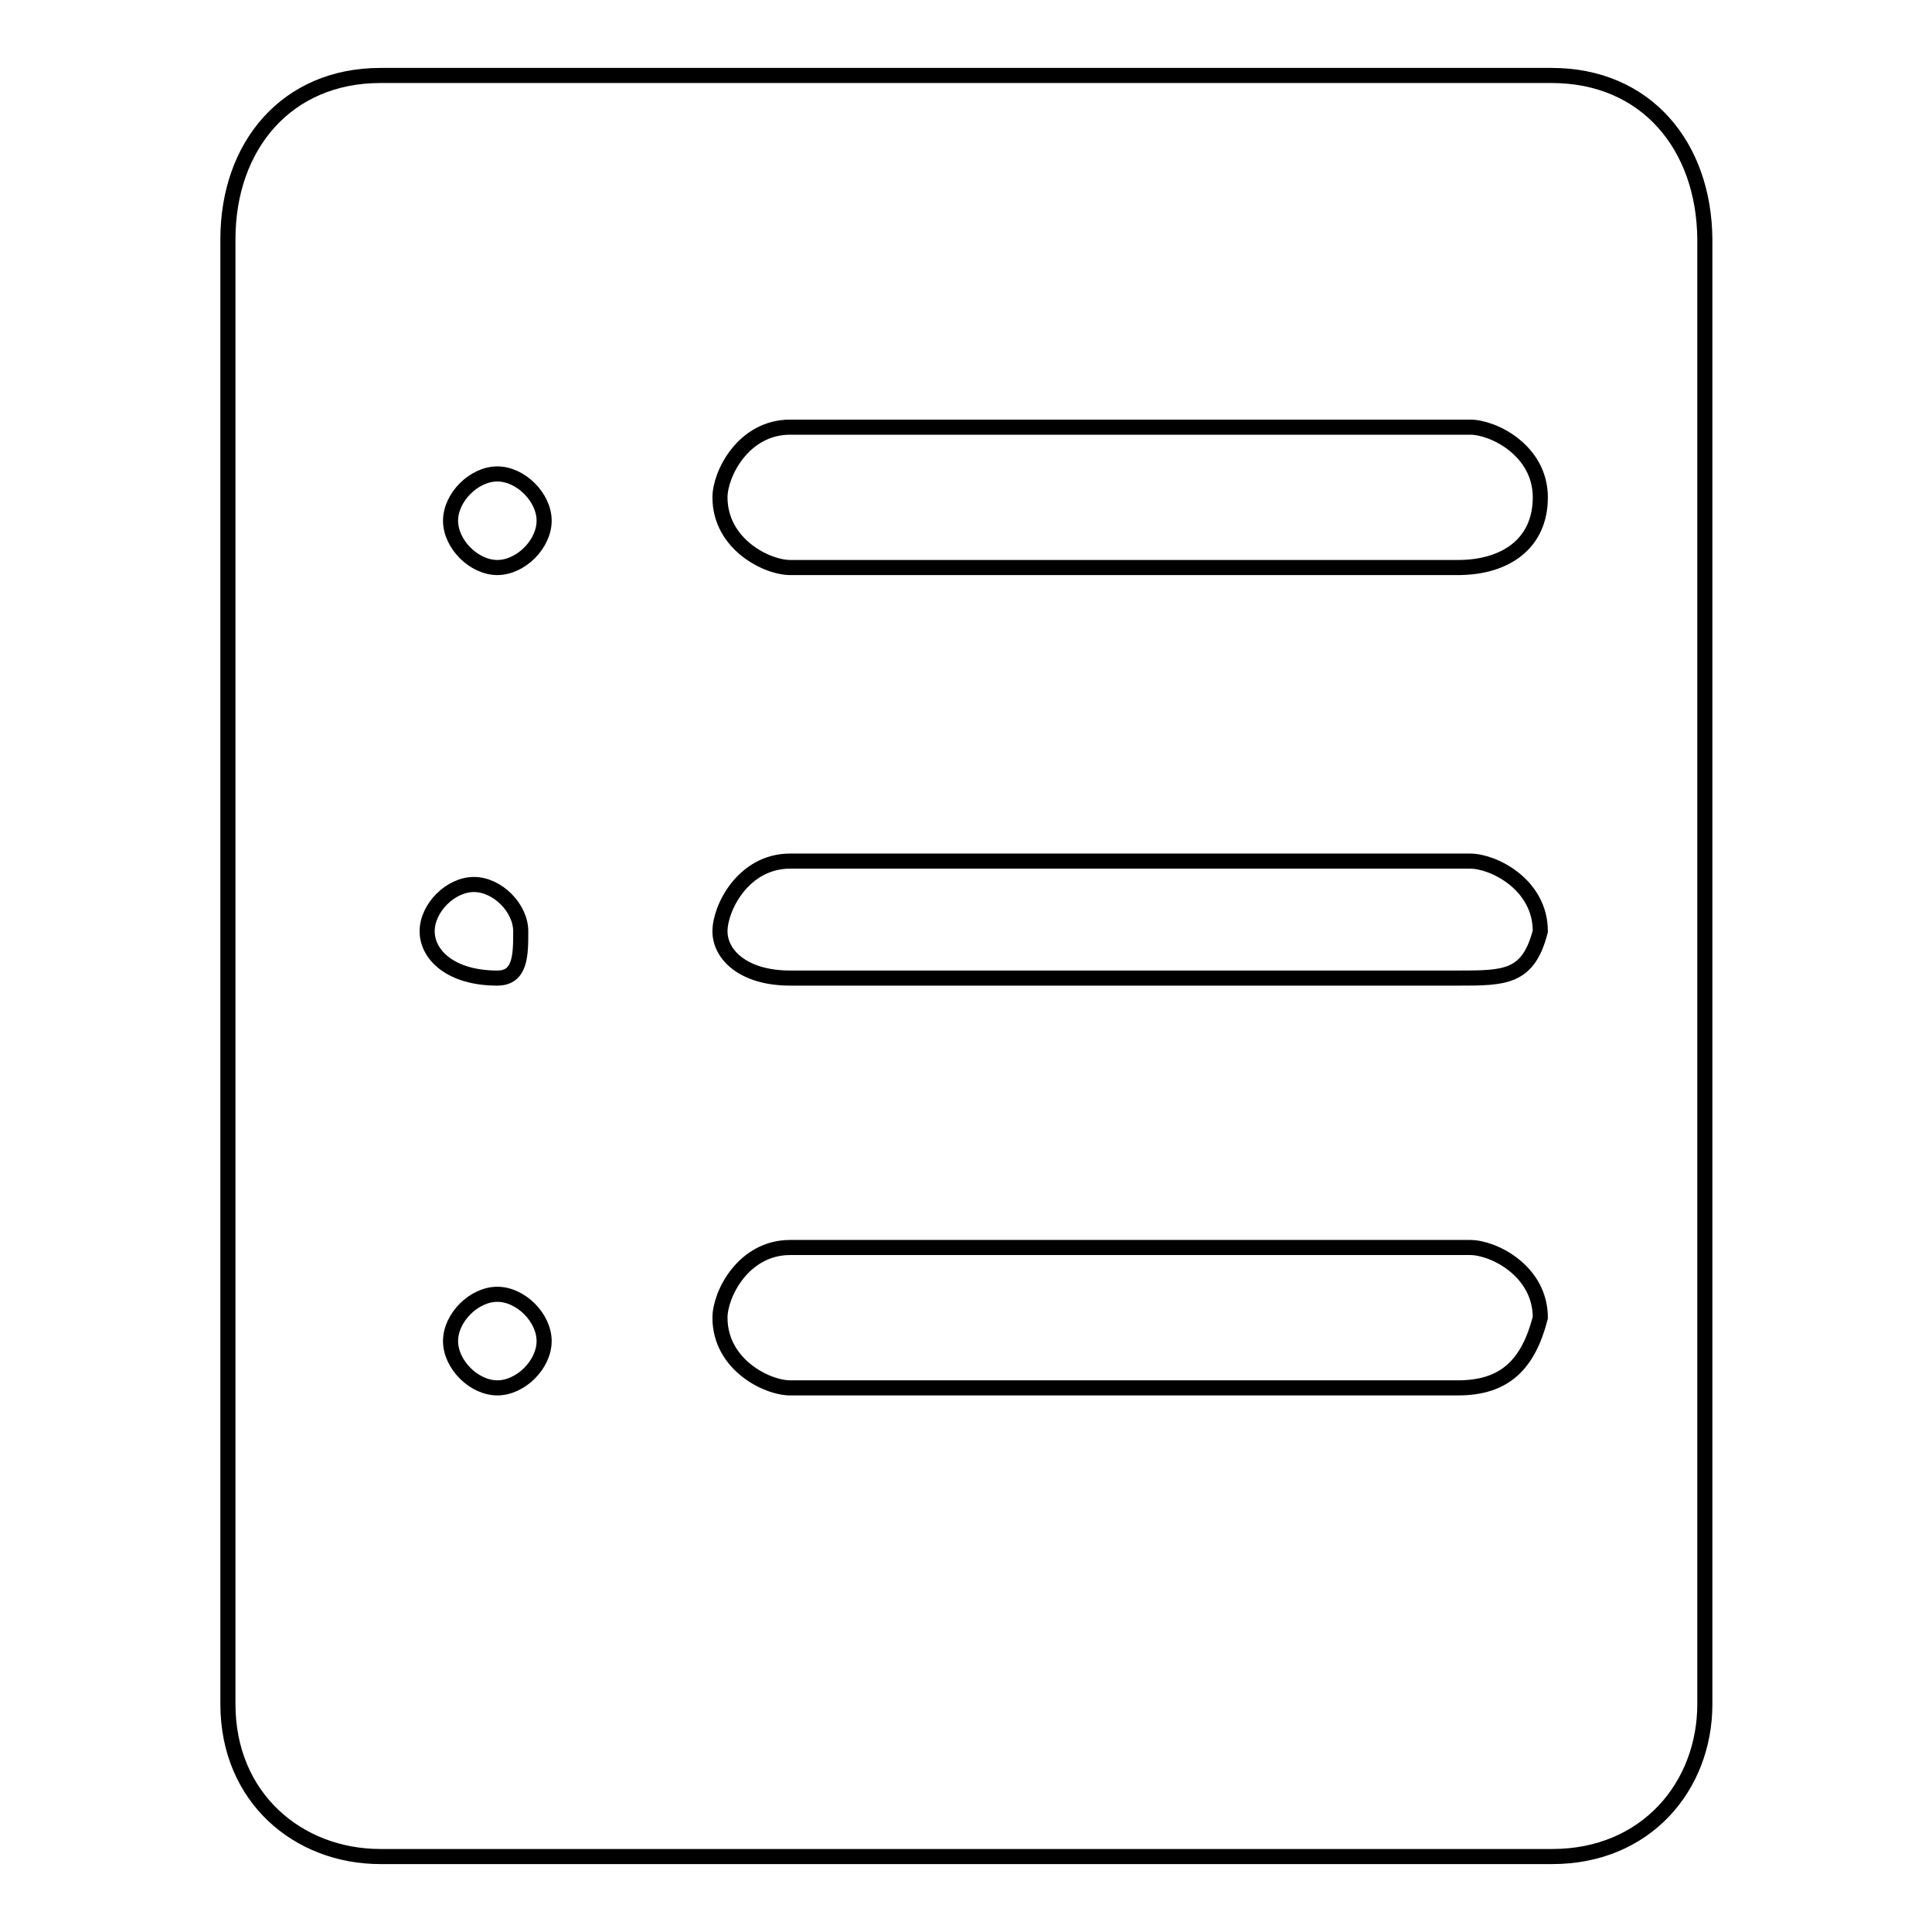 <?xml version="1.0" encoding="utf-8"?>
<!-- Svg Vector Icons : http://www.onlinewebfonts.com/icon -->
<!DOCTYPE svg PUBLIC "-//W3C//DTD SVG 1.1//EN" "http://www.w3.org/Graphics/SVG/1.1/DTD/svg11.dtd">
<svg version="1.1" xmlns="http://www.w3.org/2000/svg" xmlns:xlink="http://www.w3.org/1999/xlink" x="0px" y="0px" viewBox="0 0 256 256" enable-background="new 0 0 256 256" xml:space="preserve">
<g> <path stroke-width="2" fill-opacity="0" stroke="#000000"  d="M205.6,10H50.4c-12.4,0-20.2,9.3-20.2,21.7v194.1c0,12.4,9.3,20.2,20.2,20.2h155.3 c12.4,0,20.2-9.3,20.2-20.2V31.7C225.8,19.3,218.1,10,205.6,10z M65.9,183.9c-3.1,0-6.2-3.1-6.2-6.2c0-3.1,3.1-6.2,6.2-6.2 c3.1,0,6.2,3.1,6.2,6.2C72.1,180.8,69,183.9,65.9,183.9z M65.9,129.6c-6.2,0-9.3-3.1-9.3-6.2s3.1-6.2,6.2-6.2s6.2,3.1,6.2,6.2 S69,129.6,65.9,129.6z M65.9,75.2c-3.1,0-6.2-3.1-6.2-6.2c0-3.1,3.1-6.2,6.2-6.2c3.1,0,6.2,3.1,6.2,6.2 C72.1,72.1,69,75.2,65.9,75.2z M193.2,183.9h-88.5c-3.1,0-9.3-3.1-9.3-9.3c0-3.1,3.1-9.3,9.3-9.3h90.1c3.1,0,9.3,3.1,9.3,9.3 C202.5,180.8,199.4,183.9,193.2,183.9L193.2,183.9z M193.2,129.6h-88.5c-6.2,0-9.3-3.1-9.3-6.2s3.1-9.3,9.3-9.3h90.1 c3.1,0,9.3,3.1,9.3,9.3C202.5,129.6,199.4,129.6,193.2,129.6L193.2,129.6z M193.2,75.2h-88.5c-3.1,0-9.3-3.1-9.3-9.3 c0-3.1,3.1-9.3,9.3-9.3h90.1c3.1,0,9.3,3.1,9.3,9.3C204.1,72.1,199.4,75.2,193.2,75.2L193.2,75.2z"/></g>
</svg>